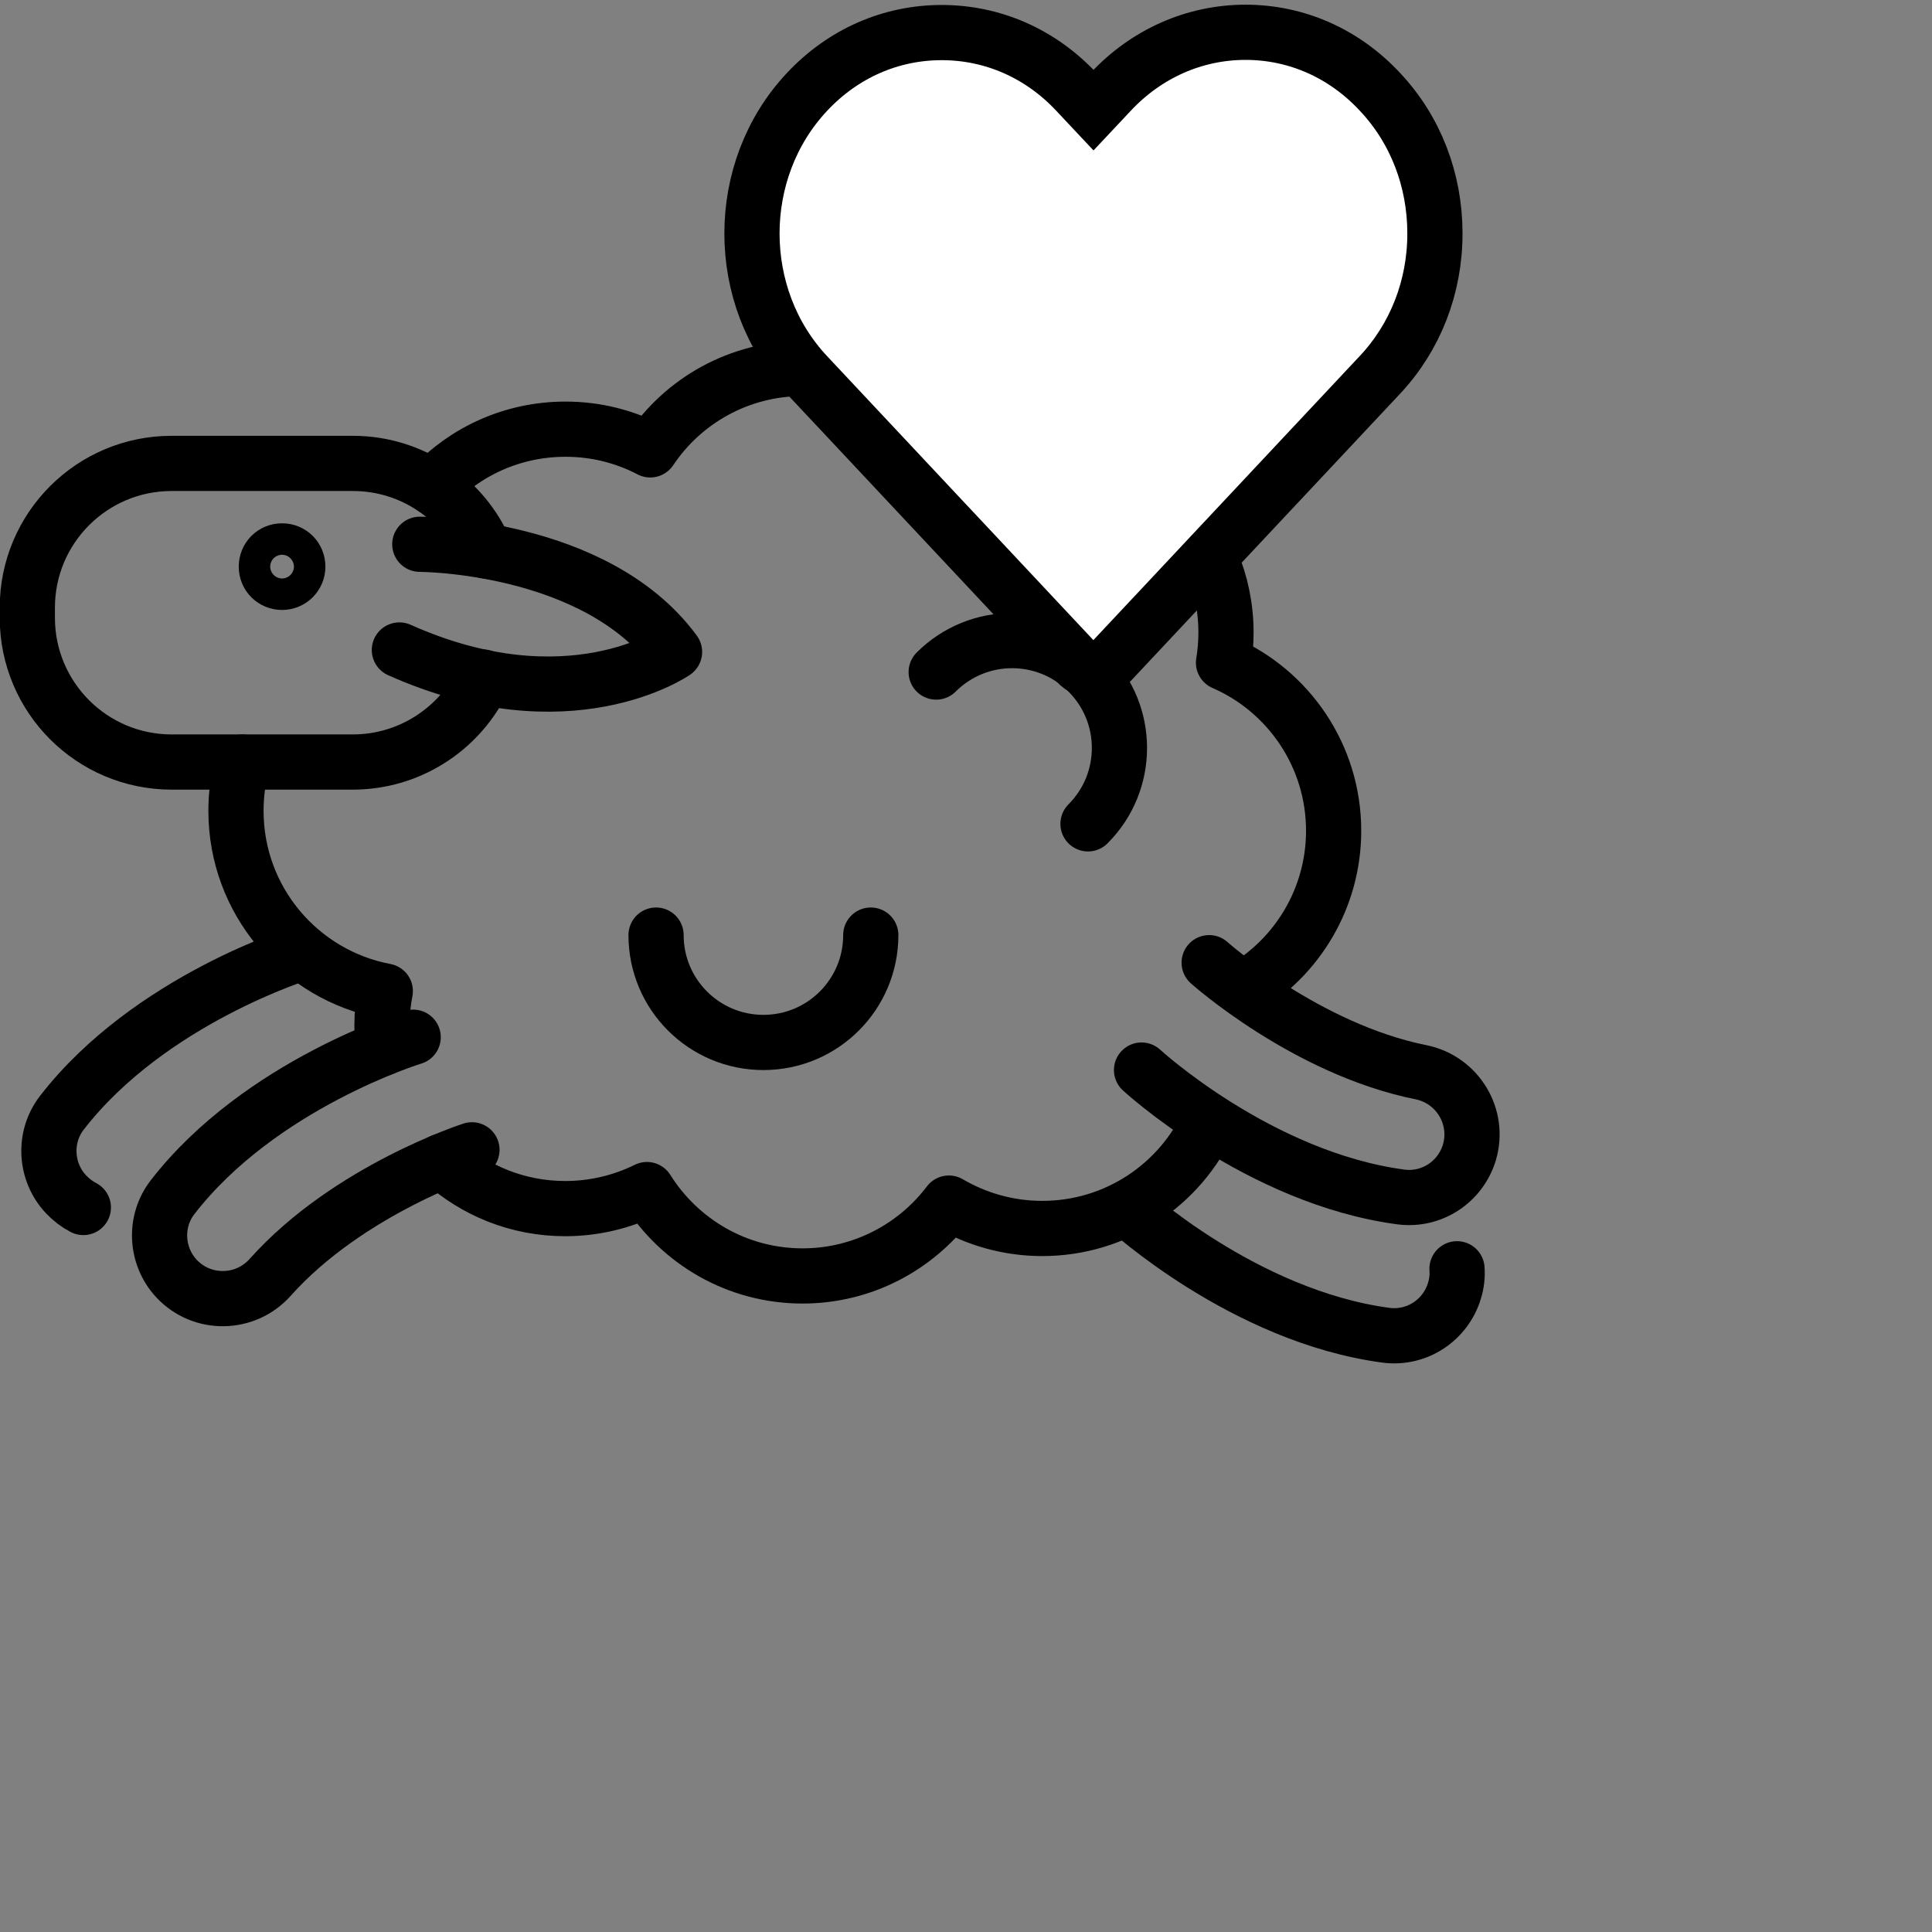 <?xml version="1.0" encoding="utf-8"?>
<svg xmlns="http://www.w3.org/2000/svg" id="Ebene_1" version="1.1" viewBox="0 0 70 70">
  
  <rect x="0" y="0" width="70" height="70" fill="#808080" stroke="none"/>
  
  <defs>
    <style>
      .st0 {
        fill: #fff;
        stroke-miterlimit: 10;
      }

      .st0, .st1 {
        stroke: #000;
        stroke-width: 2px;
      }

      .st1 {
        fill: none;
        stroke-linecap: round;
        stroke-linejoin: round;
      }
    </style>
  </defs>
  <g>
    <path class="st1" d="M13.89,37.97c-.03-.27-.05-.54-.05-.82,0-.42.04-.84.12-1.24-3.08-.58-5.41-3.28-5.41-6.53,0-.61.08-1.21.24-1.77"/>
    <path class="st1" d="M43.81,40.62c-1.05,2.3-3.36,3.89-6.05,3.89-1.23,0-2.39-.34-3.38-.92-1.21,1.6-3.14,2.64-5.3,2.64-2.38,0-4.46-1.25-5.64-3.13-.89.44-1.9.69-2.96.69-1.72,0-3.28-.65-4.46-1.72"/>
    <path class="st1" d="M15.65,17.64c1.21-1.29,2.93-2.09,4.84-2.09,1.11,0,2.15.27,3.07.75,1.19-1.78,3.22-2.95,5.53-2.95,2.55,0,4.76,1.43,5.87,3.54.85-.4,1.8-.62,2.81-.62,3.67,0,6.65,2.98,6.65,6.65,0,.37-.03.73-.09,1.09,2.35,1.02,3.99,3.37,3.99,6.09,0,2.44-1.32,4.58-3.28,5.73"/>
    <path class="st1" d="M17.59,19.96c-.8-1.87-2.65-3.17-4.81-3.17h-6.56c-2.89,0-5.23,2.34-5.23,5.23v.36c0,2.89,2.34,5.23,5.23,5.23h6.56c2.02,0,3.78-1.15,4.65-2.83l.07-.25"/>
    <path class="st1" d="M15.21,19.72s6.36,0,9.23,3.9c0,0-3.84,2.67-9.97-.07"/>
    <path class="st1" d="M14.97,37.58s-5.54,1.69-8.72,5.8c-.68.88-.61,2.14.15,2.95h0c.92.98,2.49.96,3.39-.05,2.84-3.18,7.31-4.62,7.31-4.62"/>
    <path class="st1" d="M10.96,34.52s-5.54,1.69-8.72,5.8c-.68.88-.61,2.14.15,2.95h0c.19.2.4.36.63.48"/>
    <path class="st1" d="M41.36,38.77s4.26,3.92,9.41,4.6c1.11.14,2.15-.55,2.47-1.62h0c.38-1.29-.43-2.63-1.75-2.9-4.18-.84-7.68-3.97-7.68-3.97"/>
    <path class="st1" d="M40.82,43.78s4.26,3.92,9.41,4.6c1.11.14,2.15-.55,2.47-1.62h0c.08-.26.11-.53.09-.79"/>
    <path class="st1" d="M10.79,20.53c0,.31-.25.57-.57.57s-.57-.25-.57-.57.25-.57.57-.57.57.25.57.57Z"/>
    <path class="st1" d="M39.42,29.85c1.52-1.52,1.52-3.98,0-5.5-1.52-1.52-3.98-1.52-5.5,0"/>
    <path class="st1" d="M23.77,33.88c0,2.15,1.74,3.89,3.89,3.89s3.89-1.74,3.89-3.89"/>
  </g>
  <path class="st0" d="M39.62,24.28c-.23,0-.45-.09-.6-.26l-9.78-10.43c-2.66-2.83-2.66-7.43,0-10.26,1.3-1.39,3.03-2.15,4.88-2.15s3.58.76,4.88,2.15l.62.66.62-.66c1.3-1.39,3.04-2.16,4.89-2.16h0c1.85,0,3.58.77,4.87,2.16,1.29,1.37,1.99,3.19,1.99,5.13s-.71,3.76-2,5.13l-9.78,10.43c-.16.17-.37.26-.6.26Z"/>
</svg>